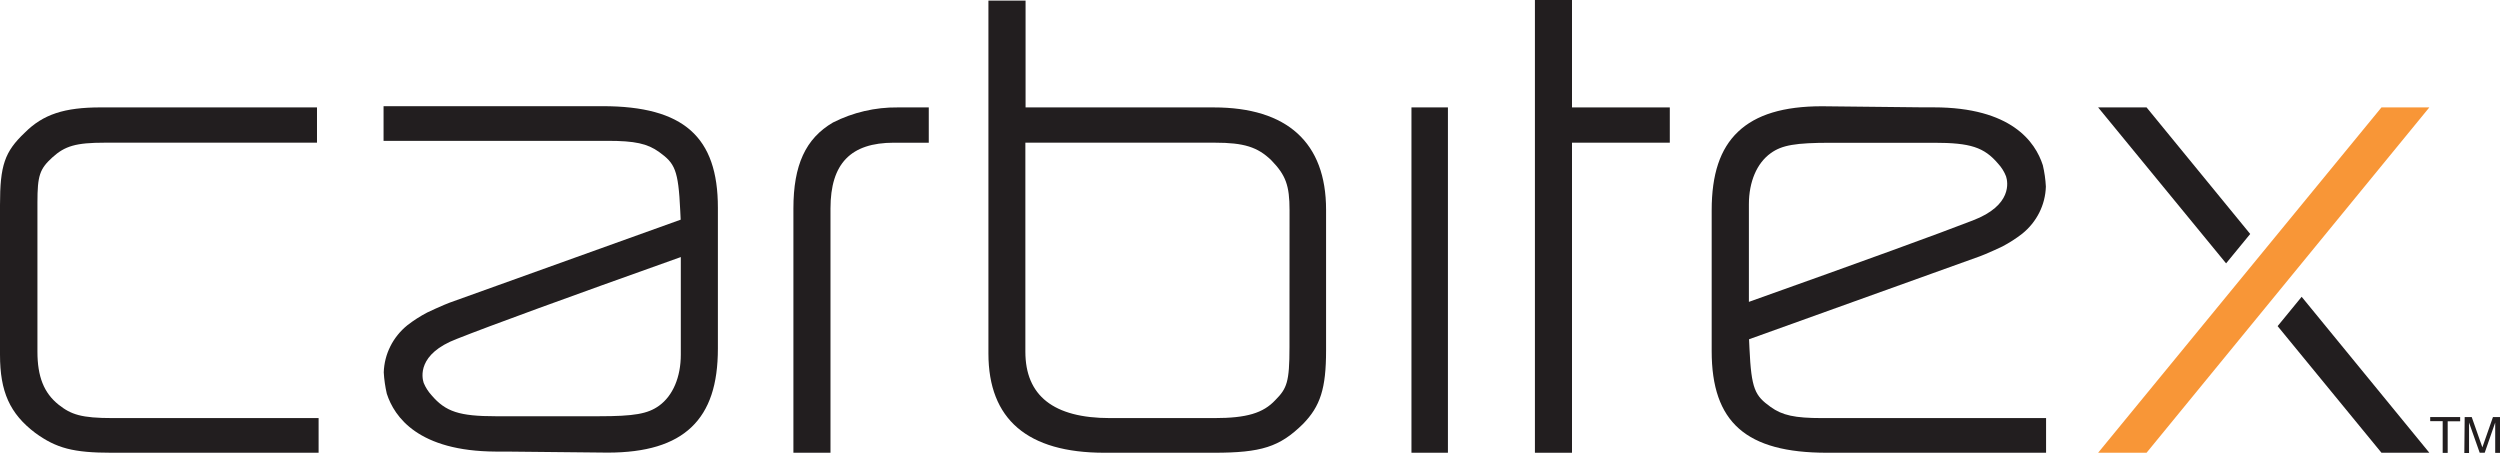<svg xmlns="http://www.w3.org/2000/svg" xmlns:xlink="http://www.w3.org/1999/xlink" fill="none" version="1.1" width="149" height="27" viewBox="0 0 149 27"><g><g><path d="M141.936,6.401L125.048,26.984L127.935,26.984L144.789,6.401L141.936,6.401Z" fill="#F89637" fill-opacity="1"/></g><g><path d="M3.492,24.119C2.61,23.414,2.231,22.436,2.231,20.957L2.231,12.061C2.231,10.468,2.366,10.069,3.118,9.384C3.87,8.7,4.522,8.504,6.244,8.504L18.893,8.504L18.893,6.401L6.001,6.401C3.845,6.401,2.572,6.809,1.475,7.909C0.277,9.046,0,9.849,0,12.224L0,21.14C0,23.345,0.584,24.653,2.101,25.802C3.362,26.719,4.379,26.984,6.656,26.984L18.989,26.984L18.989,24.918L6.723,24.918C4.845,24.918,4.24,24.71,3.492,24.119Z" fill="#221E1F" fill-opacity="1"/></g><g><path d="M49.644,7.302C48.014,8.256,47.287,9.837,47.287,12.425L47.287,26.984L49.497,26.984L49.497,12.425C49.497,9.747,50.703,8.505,53.279,8.505L55.355,8.505L55.355,6.402L53.506,6.402C52.162,6.388,50.835,6.697,49.644,7.302Z" fill="#221E1F" fill-opacity="1"/></g><g><path d="M72.344,6.402L61.124,6.402L61.124,0.037L58.91,0.037L58.91,21.067C58.91,24.995,61.238,26.984,65.822,26.984L72.344,26.984C75.172,26.984,76.265,26.637,77.647,25.28C78.698,24.213,79.034,23.145,79.034,20.888L79.034,12.497C79.034,8.508,76.723,6.402,72.344,6.402ZM76.853,20.708C76.853,22.77,76.698,23.153,76.013,23.842C75.286,24.624,74.298,24.918,72.374,24.918L66.154,24.918C62.793,24.918,61.112,23.585,61.112,20.961L61.112,8.504L72.407,8.504C74.139,8.504,74.954,8.761,75.769,9.551C76.635,10.44,76.857,11.055,76.857,12.534L76.853,20.708Z" fill="#221E1F" fill-opacity="1"/></g><g><rect x="84.123" y="6.401" width="2.173" height="20.582" rx="0" fill="#221E1F" fill-opacity="1"/></g><g><path d="M93.691,0L91.481,0L91.481,26.984L93.691,26.984L93.691,8.504L99.52,8.504L99.52,6.402L93.691,6.402L93.691,0Z" fill="#221E1F" fill-opacity="1"/></g><g><path d="M137.179,17.689L135.746,19.437L141.936,26.984L144.789,26.984L137.179,17.689Z" fill="#221E1F" fill-opacity="1"/></g><g><path d="M125.048,6.401L132.675,15.696L134.112,13.944L127.935,6.401L125.048,6.401Z" fill="#221E1F" fill-opacity="1"/></g><g><path d="M35.916,6.328L22.86,6.328L22.86,8.394L36.223,8.394C37.84,8.394,38.584,8.557,39.282,9.058C40.219,9.735,40.429,10.11,40.542,12.551L40.568,13.093L26.797,18.039C26.696,18.08,26.595,18.125,26.482,18.166C26.108,18.325,25.768,18.479,25.461,18.626C25.045,18.844,24.649,19.097,24.28,19.384C23.418,20.081,22.905,21.103,22.872,22.192C22.896,22.62,22.957,23.045,23.053,23.463C23.503,24.857,24.94,26.894,29.554,26.914L30.197,26.914L36.214,26.976C38.504,26.976,40.143,26.478,41.215,25.456C42.286,24.433,42.786,22.913,42.786,20.77L42.786,12.388C42.791,8.15,40.736,6.328,35.916,6.328ZM40.576,21.14C40.576,22.473,40.105,23.585,39.282,24.18C38.609,24.665,37.803,24.808,35.689,24.808L29.55,24.808C27.381,24.808,26.558,24.539,25.721,23.557C25.522,23.339,25.362,23.09,25.251,22.819C25.142,22.489,24.864,21.096,27.234,20.195Q30.256,18.997,40.576,15.321L40.576,21.14Z" fill="#221E1F" fill-opacity="1"/></g><g><path d="M105.529,24.254C104.596,23.582,104.381,23.203,104.268,20.762L104.243,20.22L118.009,15.273C118.11,15.232,118.211,15.187,118.324,15.147C118.698,14.988,119.043,14.833,119.349,14.686C119.764,14.467,120.158,14.214,120.526,13.928C121.39,13.232,121.903,12.209,121.934,11.121C121.912,10.693,121.851,10.267,121.753,9.849C121.303,8.447,119.866,6.402,115.257,6.398L114.609,6.398L108.592,6.333C106.298,6.333,104.663,6.83,103.587,7.853C102.511,8.875,102.016,10.395,102.016,12.539L102.016,20.925C102.016,25.175,104.07,26.984,108.89,26.984L121.946,26.984L121.946,24.918L108.584,24.918C106.97,24.918,106.226,24.755,105.529,24.254ZM104.234,12.172C104.234,10.839,104.705,9.727,105.533,9.132C106.201,8.647,107.012,8.509,109.126,8.509L115.265,8.509C117.433,8.509,118.253,8.773,119.089,9.756C119.293,9.976,119.452,10.232,119.56,10.509C119.669,10.843,119.946,12.237,117.58,13.138Q114.555,14.315,104.234,17.991L104.234,12.172Z" fill="#221E1F" fill-opacity="1"/></g><g><path d="M146.626,24.857L146.626,25.109L145.882,25.109L145.882,26.992L145.584,26.992L145.584,25.101L144.84,25.101L144.84,24.857L146.626,24.857Z" fill="#221E1F" fill-opacity="1"/></g><g><path d="M146.895,24.857L147.315,24.857L147.949,26.662L148.58,24.857L149,24.857L149,26.992L148.714,26.992L148.714,25.725C148.714,25.68,148.714,25.606,148.714,25.509L148.714,25.183L148.088,26.984L147.79,26.984L147.155,25.183L147.155,25.264C147.155,25.317,147.155,25.399,147.155,25.505C147.155,25.61,147.155,25.688,147.155,25.741L147.155,27L146.874,27L146.895,24.857Z" fill="#221E1F" fill-opacity="1"/></g></g></svg>